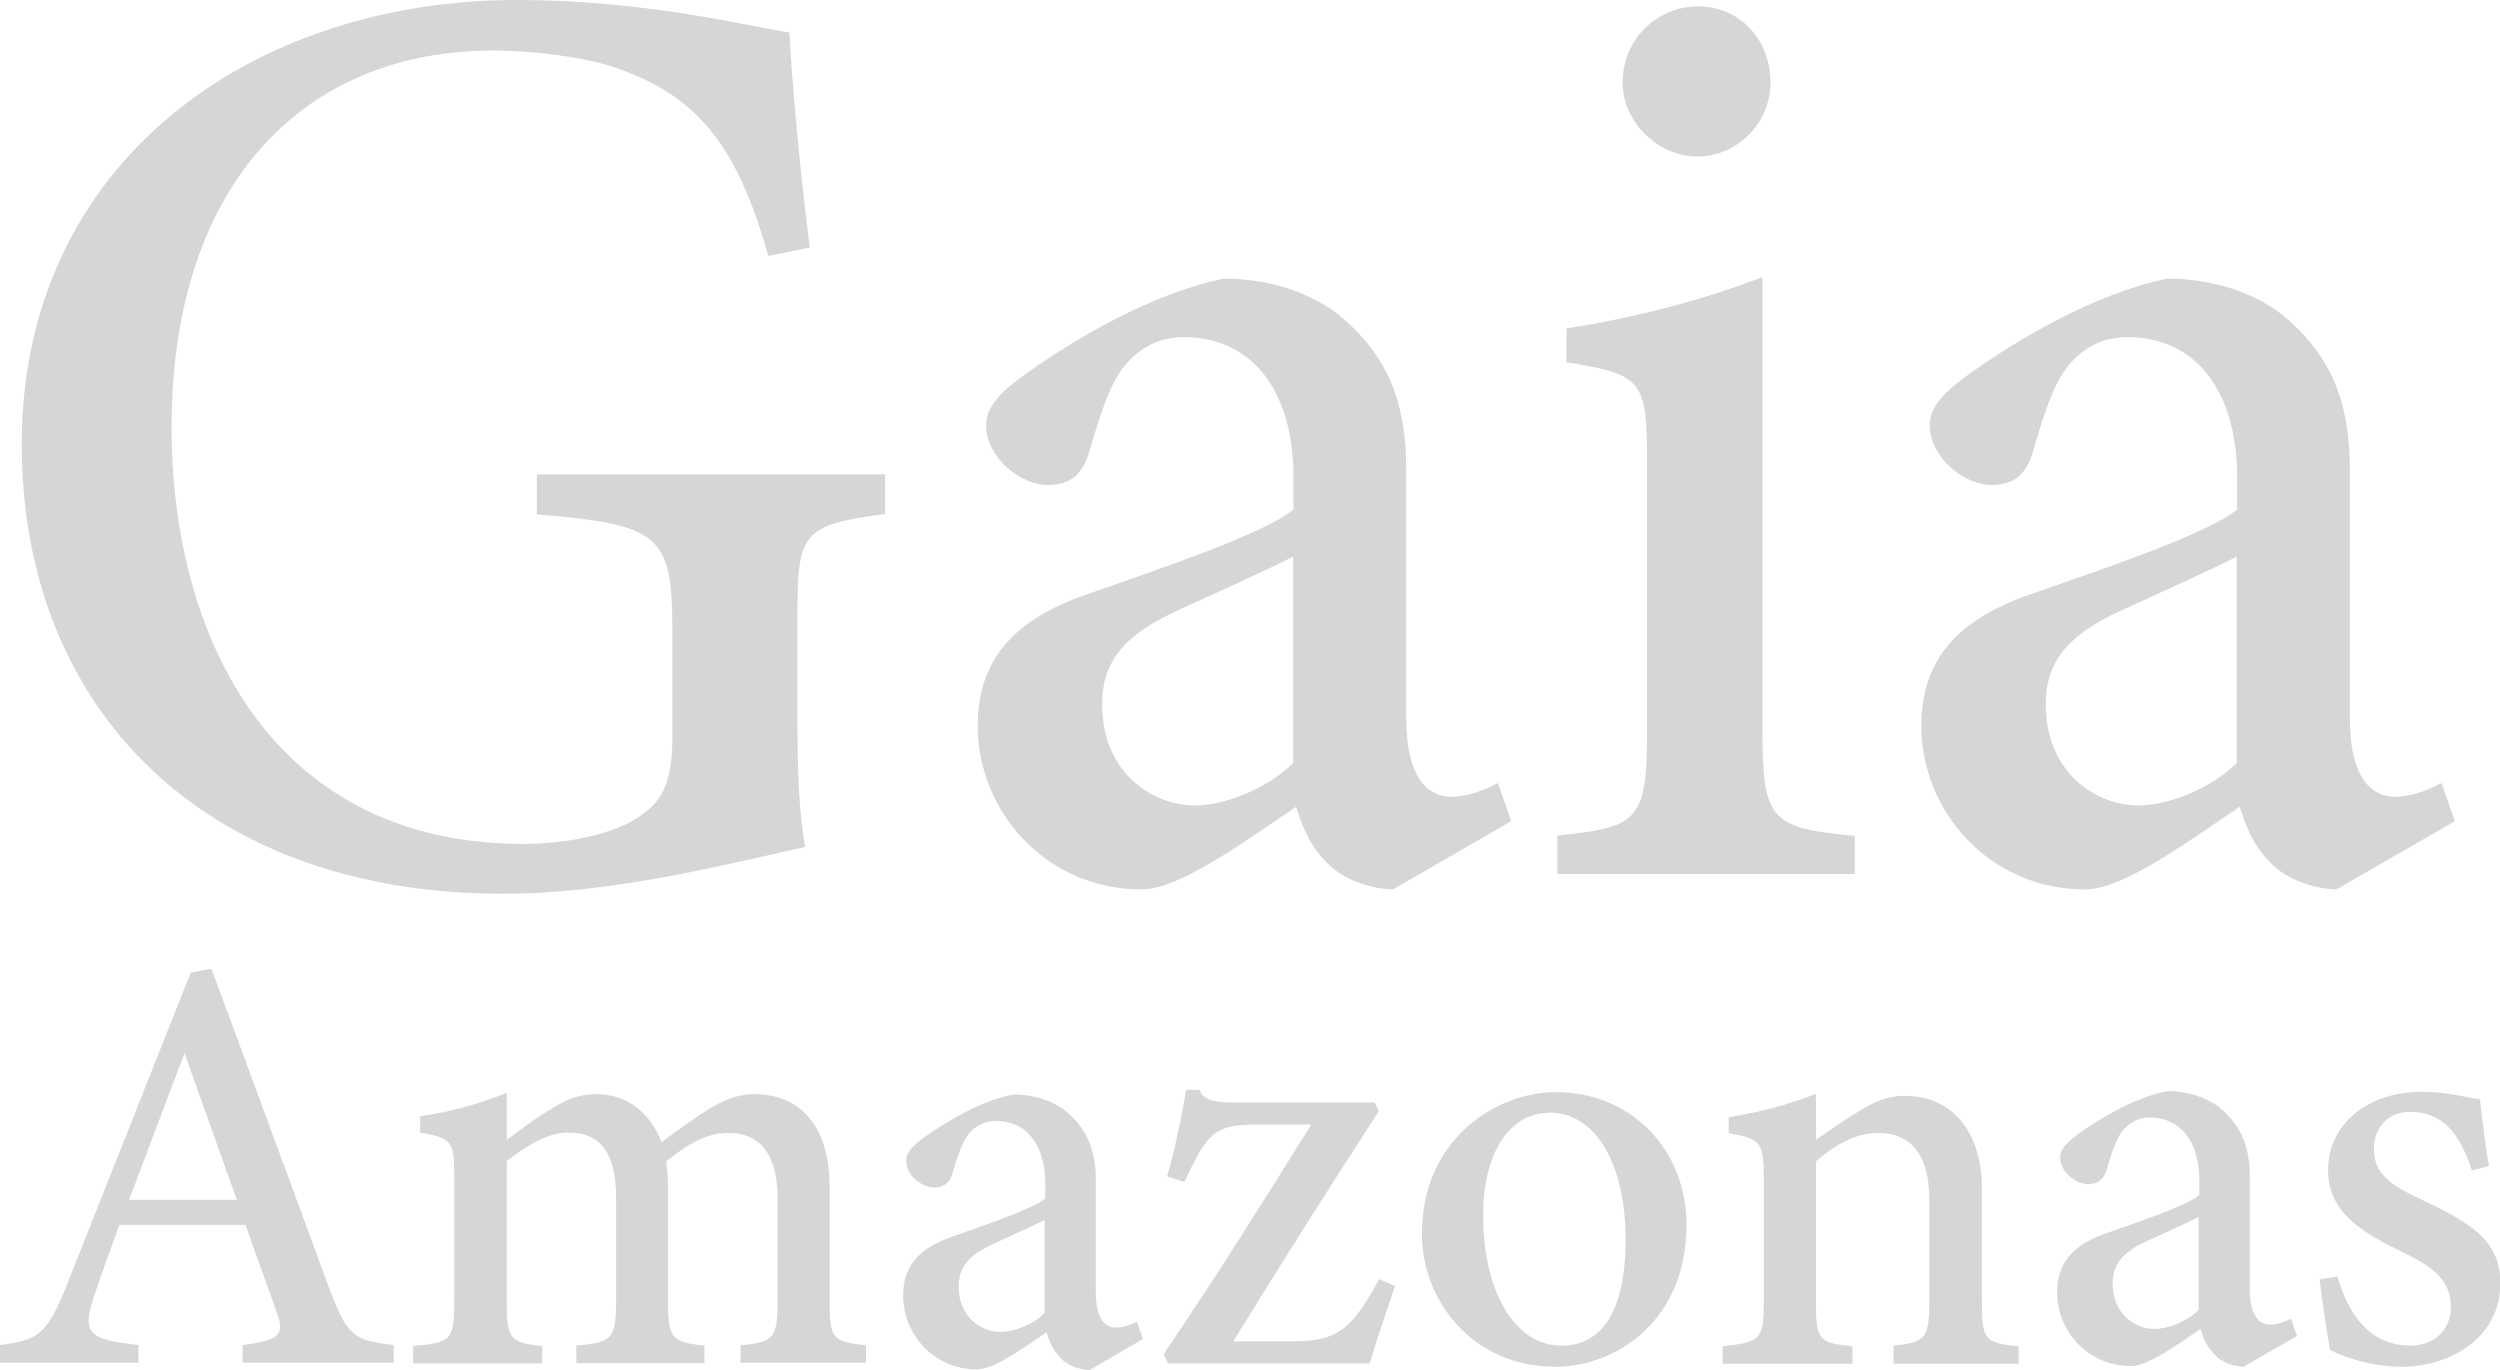 <svg xmlns="http://www.w3.org/2000/svg" id="Capa_1" data-name="Capa 1" viewBox="0 0 74.74 40.96"><defs><style>      .cls-1 {        fill: #D6D6D6;        stroke-width: 0px;      }    </style></defs><path class="cls-1" d="m26.43,15.37c-2.41.32-2.59.56-2.59,2.94v3.26c0,1.38.04,2.69.23,3.75-2.36.52-5.76,1.4-9.03,1.4C6.06,26.72.65,21.16.65,13.28c0-8.41,6.85-13.28,14.81-13.28,3.87,0,6.91.79,8.14.97.08,1.5.3,4.01.61,6.43l-1.24.25c-.94-3.34-2.15-4.81-4.61-5.64-.91-.31-2.48-.5-3.6-.5-5.8,0-9.63,4.13-9.63,11.26,0,6.38,3.08,12.46,10.51,12.46,1.24,0,2.42-.25,3.2-.65.79-.45,1.26-.93,1.26-2.47v-3.27c0-2.85-.36-3.16-4.05-3.46v-1.2h10.41v1.2h-.01Z"></path><path class="cls-1" d="m41.66,26.59c-.67,0-1.54-.32-1.95-.76-.52-.5-.76-1.06-.96-1.71-1.57,1.05-3.48,2.47-4.62,2.47-2.9,0-4.9-2.38-4.9-4.88,0-1.95,1.04-3.16,3.2-3.92,2.38-.83,5.37-1.84,6.24-2.56v-.96c0-2.65-1.29-4.19-3.27-4.19-.87,0-1.41.41-1.8.88-.44.57-.7,1.41-1.04,2.56-.21.71-.61.98-1.24.98-.8,0-1.84-.82-1.84-1.79,0-.58.5-1.06,1.31-1.62,1.26-.89,3.55-2.29,5.78-2.76,1.26,0,2.5.35,3.44,1.07,1.44,1.18,2.03,2.58,2.03,4.61v7.45c0,1.82.66,2.36,1.36,2.36.45,0,.94-.18,1.38-.41l.4,1.14-3.52,2.03Zm-3-9.95c-.84.43-2.51,1.18-3.39,1.58-1.45.66-2.32,1.4-2.32,2.83,0,2.11,1.57,3.03,2.76,3.03.93,0,2.2-.52,2.95-1.27,0-1.86,0-4.32,0-6.17Z"></path><path class="cls-1" d="m46.56,26.12v-1.14c2.42-.25,2.68-.43,2.68-3.13v-8.02c0-2.47-.13-2.63-2.41-3v-1.01c2.12-.34,4.09-.85,5.86-1.54v13.58c0,2.68.26,2.89,2.76,3.13v1.14h-8.89Zm4.18-21.44c-1.18,0-2.23-1.04-2.23-2.21,0-1.32,1.05-2.28,2.26-2.28s2.16.96,2.16,2.28c0,1.19-.97,2.21-2.2,2.21Z"></path><path class="cls-1" d="m69.87,26.59c-.67,0-1.54-.32-1.95-.76-.52-.5-.76-1.06-.96-1.71-1.57,1.05-3.48,2.47-4.62,2.47-2.9,0-4.9-2.38-4.9-4.88,0-1.95,1.04-3.16,3.2-3.92,2.38-.83,5.37-1.84,6.24-2.56v-.96c0-2.65-1.29-4.19-3.27-4.19-.87,0-1.41.41-1.8.88-.44.57-.7,1.41-1.04,2.56-.21.71-.61.98-1.24.98-.8,0-1.84-.82-1.84-1.79,0-.58.5-1.06,1.31-1.62,1.26-.89,3.55-2.29,5.78-2.76,1.26,0,2.5.35,3.44,1.07,1.44,1.18,2.03,2.58,2.03,4.61v7.45c0,1.82.66,2.36,1.36,2.36.45,0,.94-.18,1.38-.41l.4,1.14-3.52,2.03Zm-3-9.95c-.84.43-2.51,1.18-3.39,1.58-1.45.66-2.32,1.4-2.32,2.83,0,2.11,1.57,3.03,2.76,3.03.93,0,2.2-.52,2.95-1.27v-6.17Z"></path><path class="cls-1" d="m7.25,40.74v-.53c1.15-.14,1.27-.32,1.01-1.01-.22-.66-.56-1.53-.92-2.58h-3.77c-.27.75-.53,1.44-.76,2.14-.39,1.15-.1,1.29,1.33,1.45v.53H0v-.53c1.11-.14,1.4-.27,2.02-1.85l3.68-9.28.62-.12c1.13,3.04,2.34,6.35,3.47,9.41.58,1.57.74,1.7,1.98,1.84v.53h-4.52Zm-1.73-9.27c-.56,1.48-1.14,3.02-1.66,4.4h3.22l-1.57-4.4Z"></path><path class="cls-1" d="m22.14,40.74v-.52c.98-.1,1.11-.18,1.11-1.38v-2.98c0-1.29-.48-1.99-1.48-1.99-.62,0-1.2.32-1.85.85.01.21.05.44.05.76v3.46c0,1.1.14,1.18,1.09,1.29v.52h-3.83v-.52c1.04-.1,1.19-.17,1.19-1.32v-3.08c0-1.31-.43-1.97-1.42-1.97-.66,0-1.31.43-1.85.85v4.21c0,1.14.12,1.22,1.06,1.32v.52h-3.86v-.52c1.14-.1,1.23-.18,1.23-1.33v-3.69c0-1.11-.06-1.19-1.02-1.36v-.49c.87-.12,1.72-.35,2.59-.7v1.41c.38-.28.74-.57,1.27-.89.47-.3.85-.48,1.42-.48.88,0,1.59.53,1.94,1.44.48-.38.93-.67,1.37-.97.39-.25.88-.47,1.4-.47,1.41,0,2.25,1,2.25,2.76v3.43c0,1.15.1,1.2,1.09,1.32v.52h-3.75Z"></path><path class="cls-1" d="m32.6,40.96c-.31,0-.7-.14-.88-.35-.23-.23-.35-.48-.43-.78-.7.47-1.57,1.11-2.08,1.11-1.31,0-2.21-1.07-2.21-2.2,0-.88.47-1.42,1.44-1.76,1.07-.38,2.42-.83,2.81-1.15v-.43c0-1.2-.58-1.89-1.48-1.89-.39,0-.63.18-.82.4-.19.26-.31.63-.47,1.15-.09.32-.27.44-.56.44-.36,0-.83-.36-.83-.8,0-.26.23-.48.6-.74.57-.4,1.59-1.04,2.6-1.24.57,0,1.13.16,1.55.48.65.53.92,1.16.92,2.08v3.35c0,.83.3,1.06.61,1.06.21,0,.43-.08.62-.18l.18.52-1.58.92Zm-1.36-4.49c-.38.19-1.14.53-1.53.71-.65.3-1.05.63-1.05,1.28,0,.94.71,1.36,1.24,1.36.43,0,1-.23,1.33-.57v-2.78Z"></path><path class="cls-1" d="m41.71,38.44c-.26.75-.6,1.77-.76,2.32h-6.03l-.13-.28c1.53-2.25,2.98-4.56,4.41-6.86h-1.58c-1.26,0-1.5.17-2.21,1.72l-.52-.17c.21-.7.44-1.79.57-2.59h.4c.1.27.35.38,1.01.38h4.23l.12.26c-1.4,2.16-2.9,4.52-4.35,6.88h1.77c1.33,0,1.77-.34,2.59-1.86l.48.21Z"></path><path class="cls-1" d="m46.51,32.65c2.26,0,3.91,1.72,3.91,3.97,0,2.87-2.11,4.24-3.92,4.24-2.48,0-3.99-1.98-3.99-3.97,0-2.86,2.25-4.24,4-4.24Zm-.22.62c-1.02,0-1.95,1-1.95,3.08,0,2.24.94,3.88,2.34,3.88,1.02,0,1.92-.74,1.92-3.2-.01-2.14-.83-3.77-2.3-3.77Z"></path><path class="cls-1" d="m56.61,40.75v-.52c.98-.1,1.07-.22,1.07-1.42v-2.95c0-1.24-.48-1.99-1.54-1.99-.67,0-1.32.38-1.85.85v4.18c0,1.2.1,1.24,1.09,1.35v.52h-3.88v-.52c1.13-.13,1.23-.19,1.23-1.36v-3.66c0-1.14-.13-1.19-1.05-1.35v-.48c.89-.14,1.82-.38,2.61-.7v1.38c.35-.25.74-.52,1.19-.8.5-.32.94-.52,1.45-.52,1.42,0,2.32,1.05,2.32,2.78v3.36c0,1.19.1,1.24,1.1,1.35v.52h-3.74v-.03Z"></path><path class="cls-1" d="m67.1,40.86c-.31,0-.7-.14-.88-.35-.23-.23-.35-.48-.43-.78-.7.47-1.57,1.11-2.08,1.11-1.31,0-2.21-1.07-2.21-2.2,0-.88.47-1.42,1.44-1.76,1.07-.38,2.42-.83,2.81-1.15v-.43c0-1.2-.58-1.89-1.48-1.89-.39,0-.63.18-.82.4-.19.26-.31.63-.47,1.15-.09.32-.27.44-.56.44-.36,0-.83-.36-.83-.8,0-.26.23-.48.6-.74.57-.4,1.59-1.04,2.6-1.24.57,0,1.13.16,1.55.48.65.53.92,1.16.92,2.08v3.36c0,.83.3,1.06.61,1.06.21,0,.43-.08.62-.18l.18.52-1.58.91Zm-1.36-4.48c-.38.19-1.14.53-1.53.71-.65.3-1.05.63-1.05,1.28,0,.94.71,1.36,1.24,1.36.43,0,1-.23,1.33-.57v-2.78Z"></path><path class="cls-1" d="m73.9,34.99c-.35-1.06-.83-1.75-1.86-1.75-.6,0-1.07.43-1.07,1.11,0,.74.5,1.09,1.48,1.54,1.51.71,2.3,1.26,2.3,2.47,0,1.66-1.53,2.5-2.95,2.5-.92,0-1.76-.3-2.14-.5-.09-.49-.25-1.51-.31-2.11l.53-.09c.32,1.13.97,2.07,2.19,2.07.67,0,1.2-.45,1.2-1.15,0-.75-.44-1.16-1.41-1.63-1.23-.6-2.26-1.18-2.26-2.48s1.11-2.33,2.81-2.33c.76,0,1.37.18,1.73.23.05.44.18,1.55.27,1.99l-.5.13Z"></path></svg>